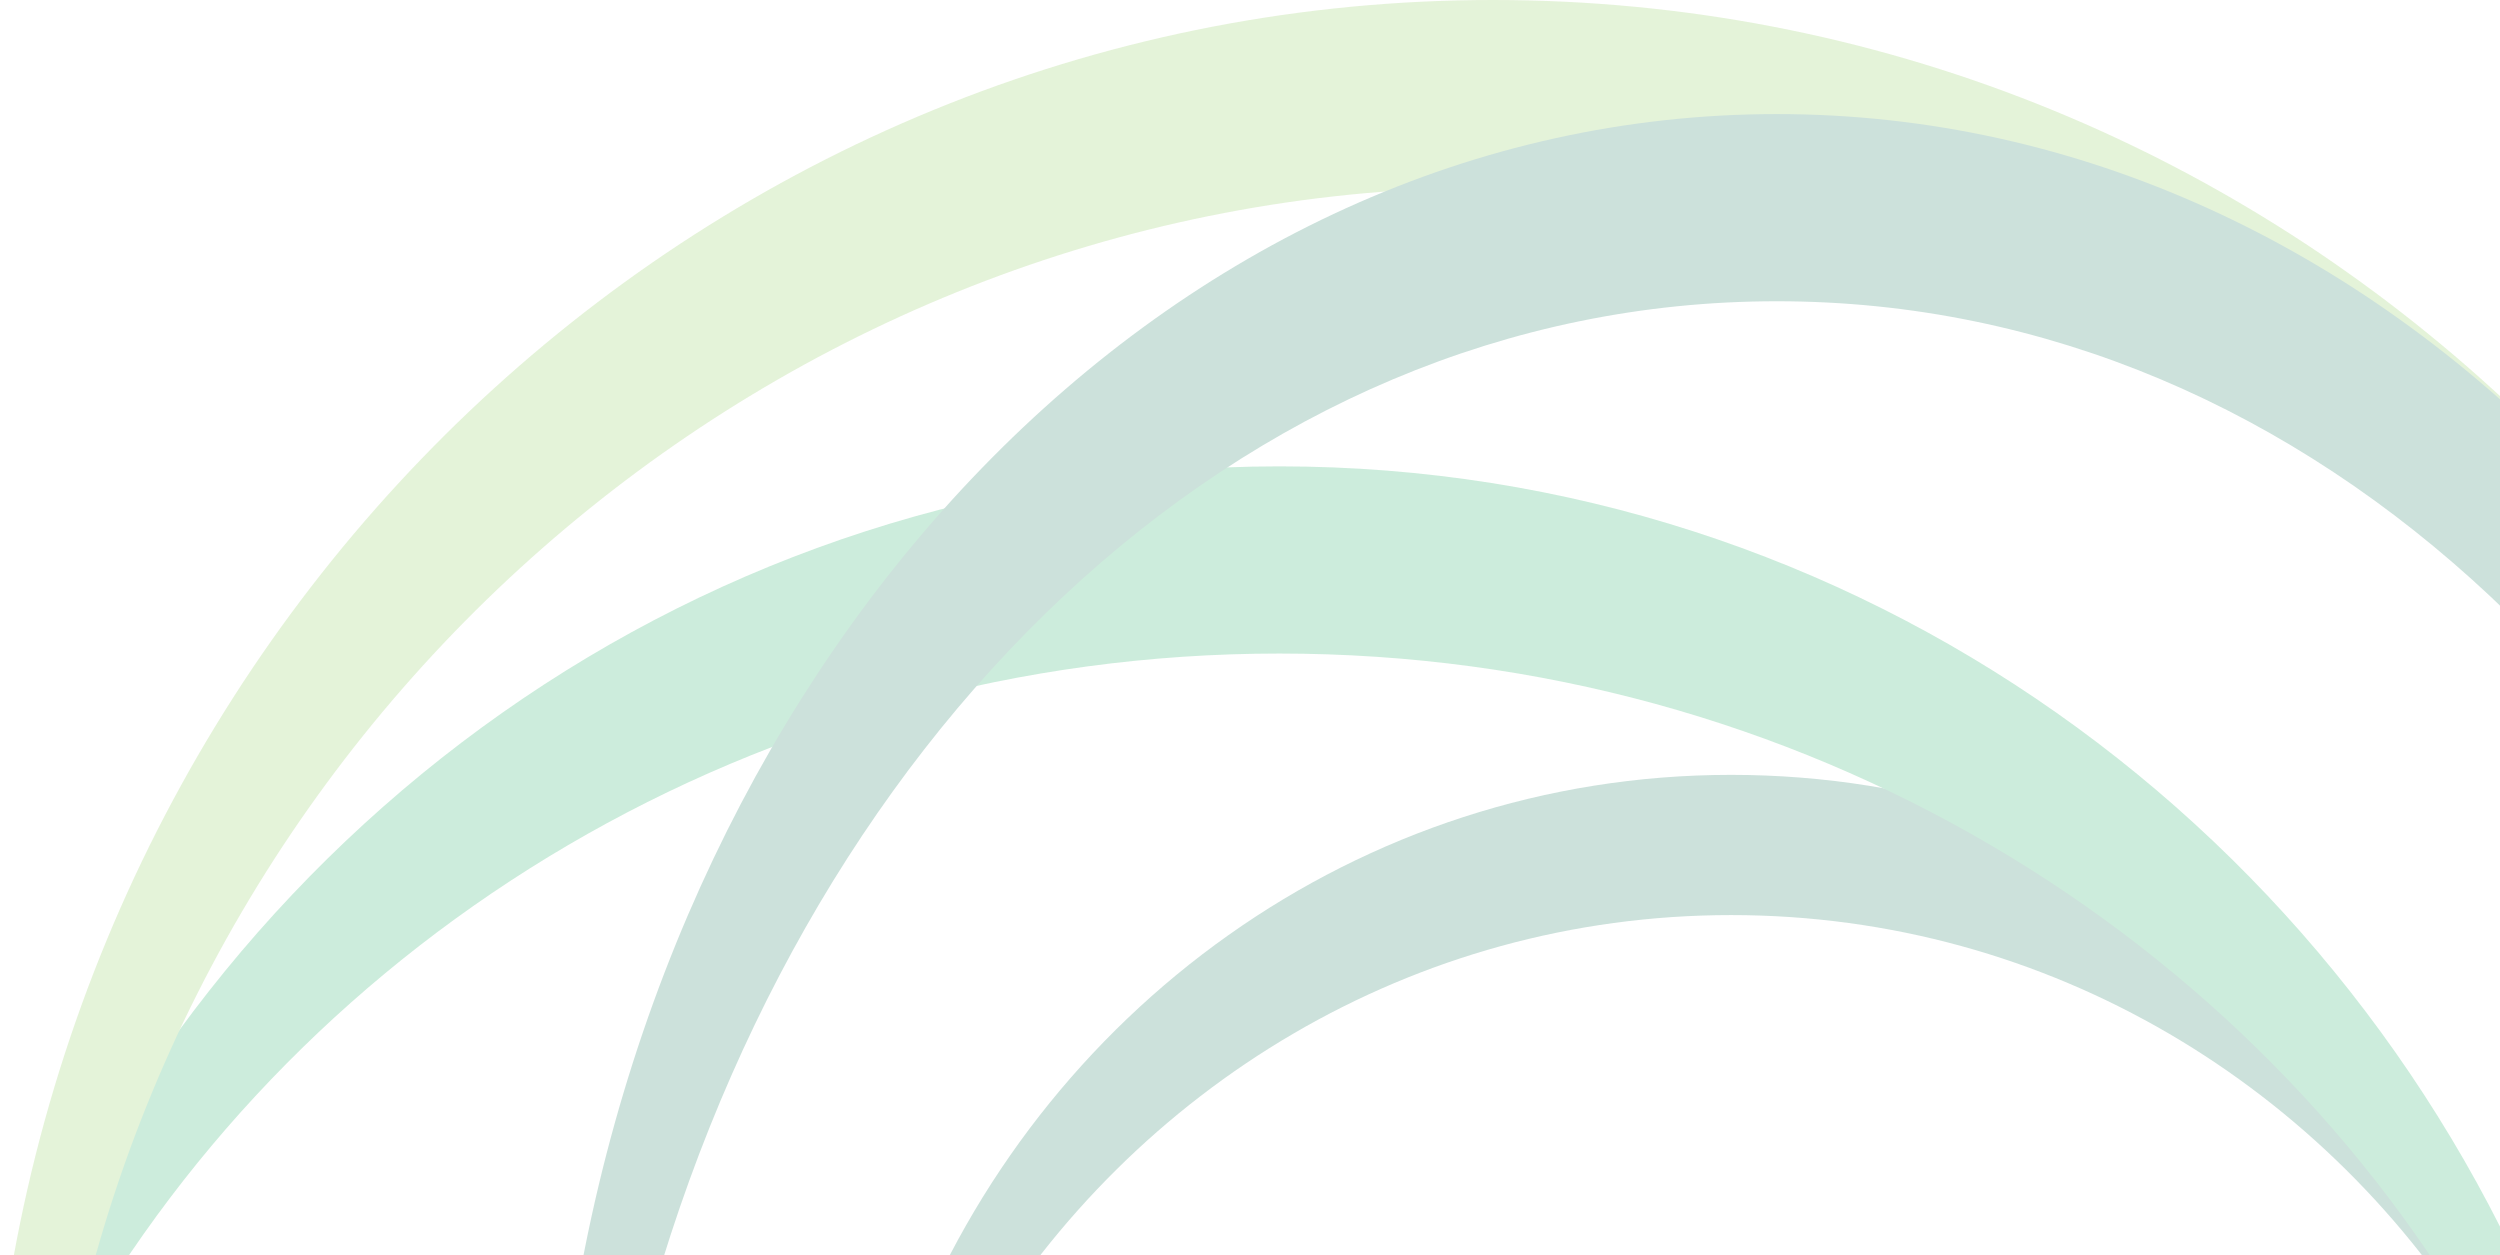 <svg width="247" height="124" viewBox="0 0 247 124" fill="none" xmlns="http://www.w3.org/2000/svg">
<g opacity="0.2">
<path d="M96.599 133C111.988 107.44 139.569 90.41 171.037 90.41C202.505 90.41 230.087 107.44 245.476 133H252.309C239.458 99.937 207.928 76.556 171.037 76.556C134.147 76.556 102.616 99.937 89.766 133H96.599Z" fill="#00694C"/>
<path d="M7.178 133C30.183 92.247 74.941 64.57 126.405 64.57C177.87 64.57 222.627 92.247 245.633 133H252.309C232.187 82.035 183.418 46.077 126.405 46.077C69.393 46.077 20.624 82.035 0.502 133H7.178Z" fill="#00A24E"/>
<path d="M7.24 132.999C21.156 67.558 79.391 18.524 147.498 18.524C215.606 18.524 273.841 67.558 287.757 132.999H294.997C285.719 58 223.254 0 147.498 0C71.743 0 9.246 58 0 132.968H7.24V132.999Z" fill="#7AC142"/>
<path d="M63.065 133C78.391 73.132 122.208 29.764 175.553 29.764C228.898 29.764 272.715 73.132 288.042 133H295C285.221 63.885 235.48 11.271 175.553 11.271C115.626 11.271 65.917 63.885 56.138 133H63.065Z" fill="#00694C"/>
</g>
</svg>
